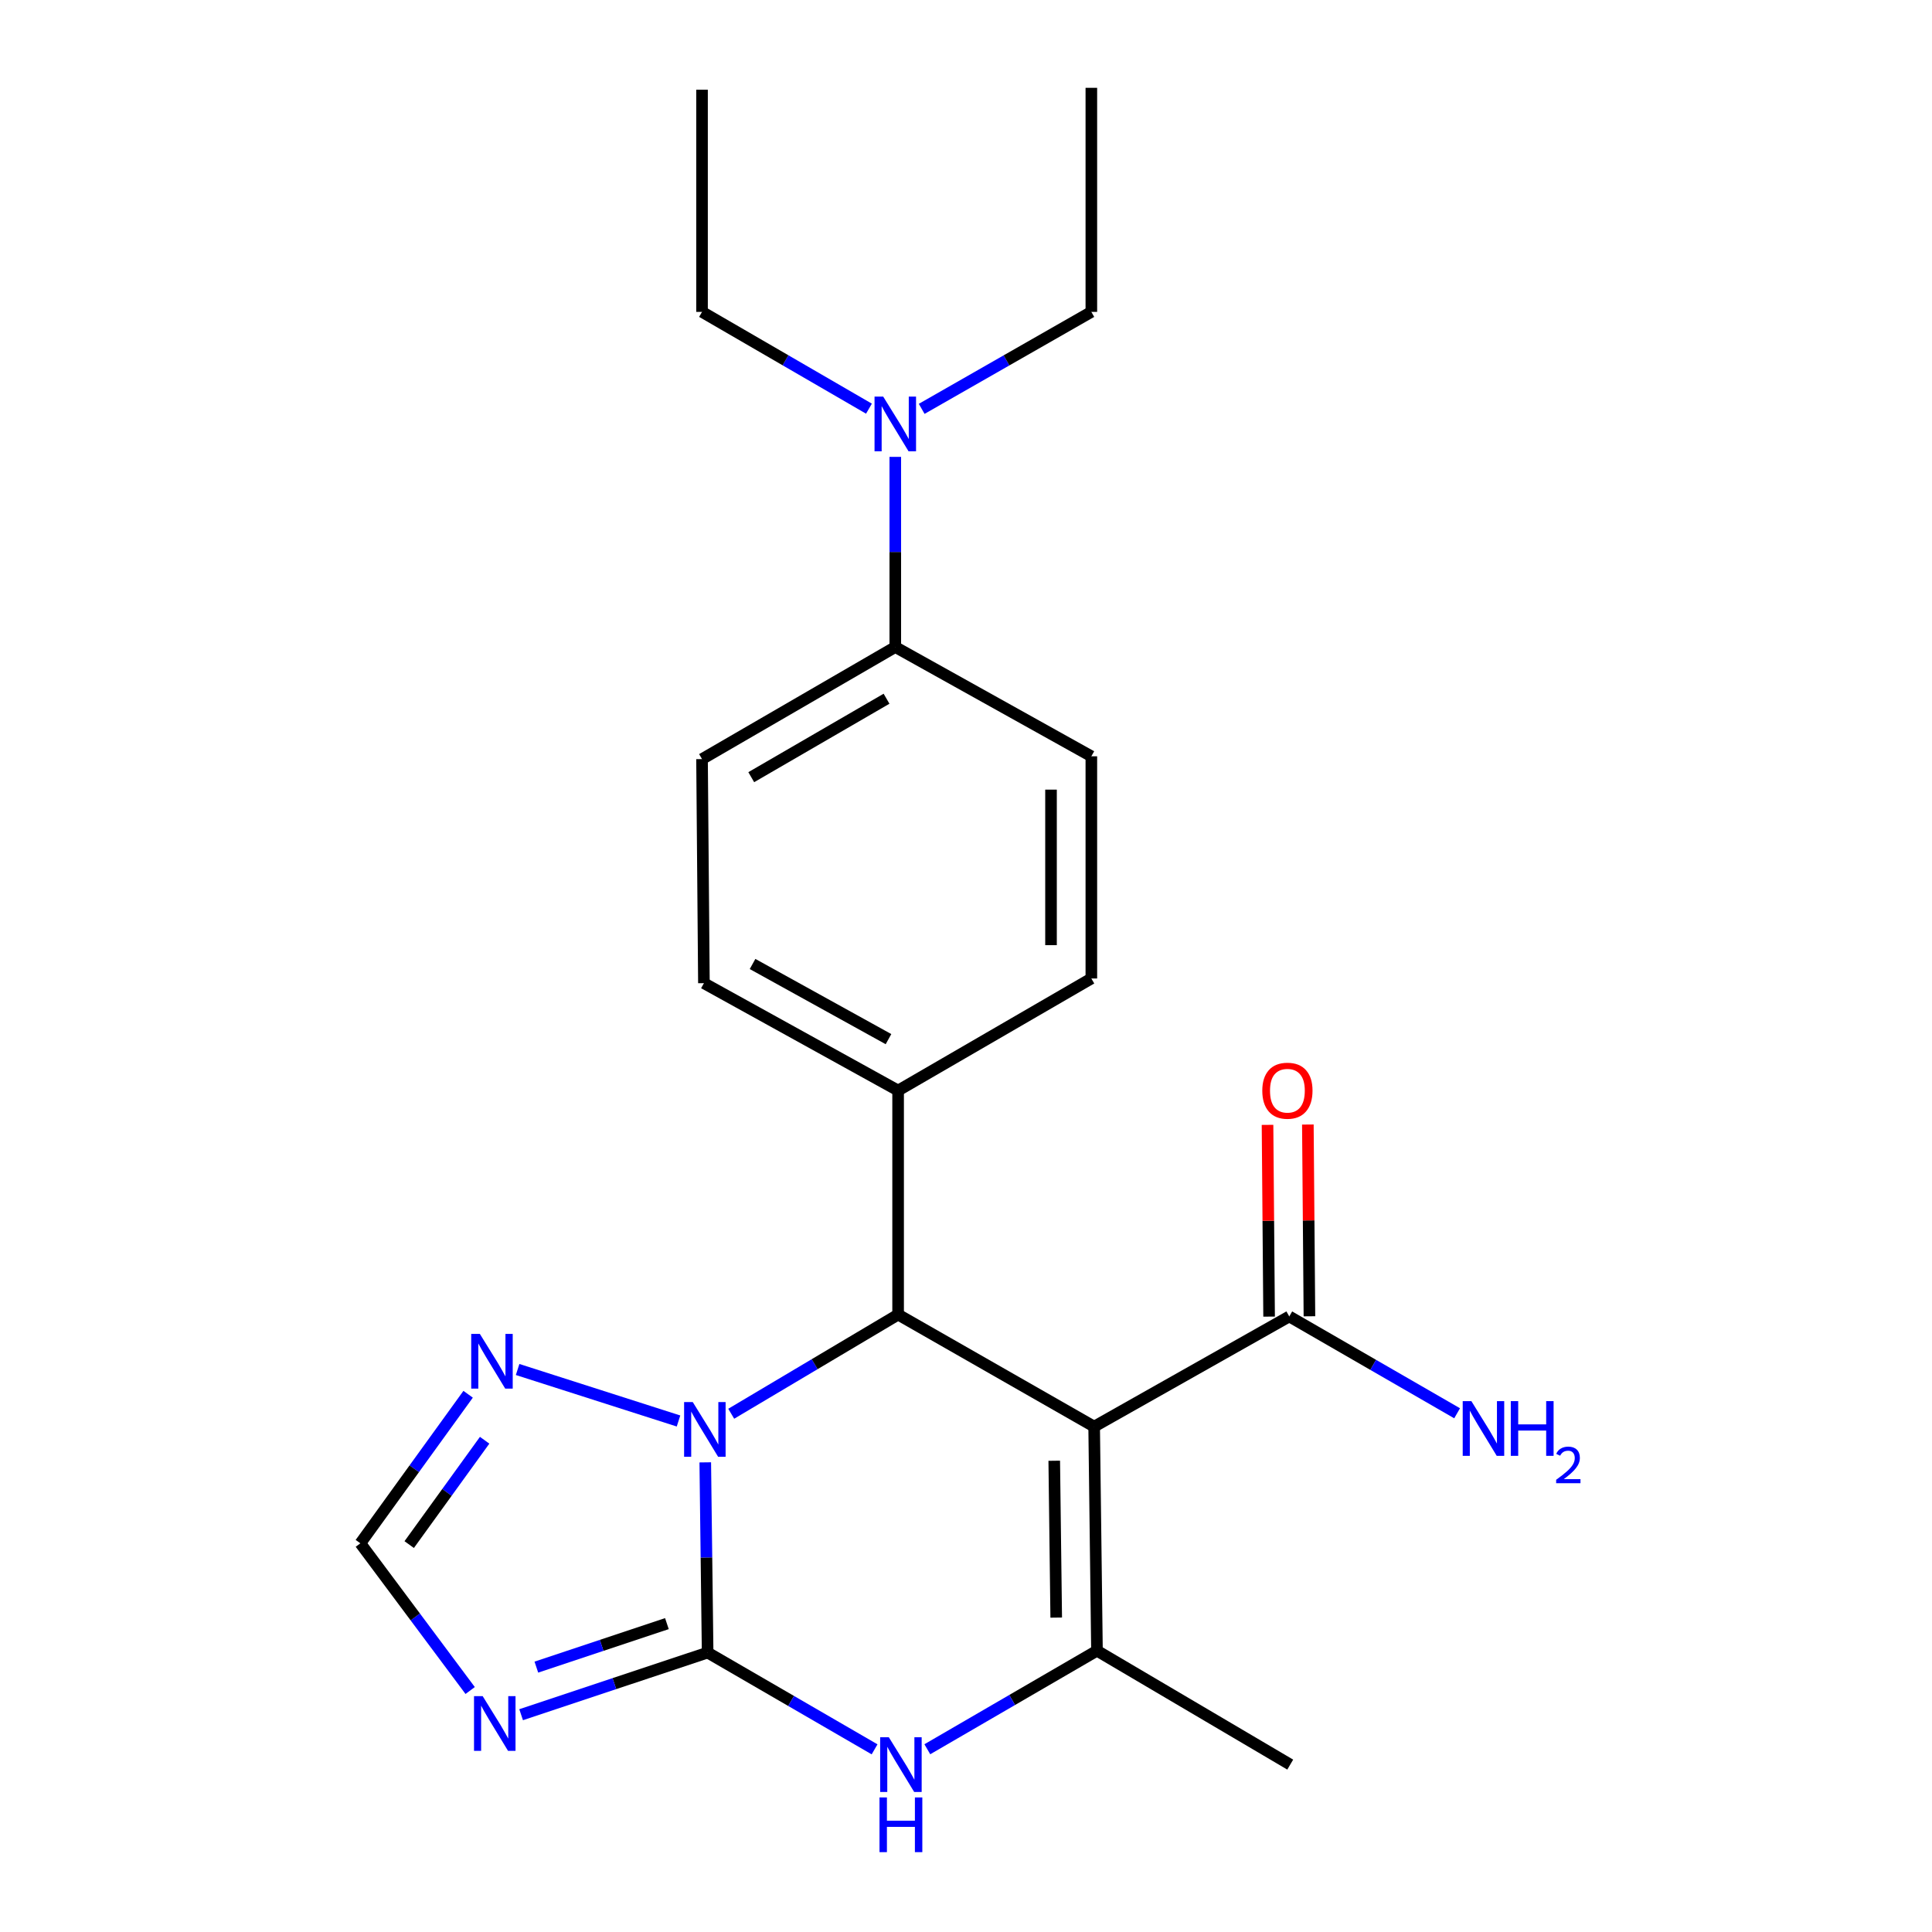 <?xml version='1.0' encoding='iso-8859-1'?>
<svg version='1.1' baseProfile='full'
              xmlns='http://www.w3.org/2000/svg'
                      xmlns:rdkit='http://www.rdkit.org/xml'
                      xmlns:xlink='http://www.w3.org/1999/xlink'
                  xml:space='preserve'
width='1000px' height='1000px' viewBox='0 0 1000 1000'>
<!-- END OF HEADER -->
<rect style='opacity:1.0;fill:#FFFFFF;stroke:none' width='1000' height='1000' x='0' y='0'> </rect>
<path class='bond-1' d='M 366.269,855.368 L 365.656,806.141' style='fill:none;fill-rule:evenodd;stroke:#000000;stroke-width:6px;stroke-linecap:butt;stroke-linejoin:miter;stroke-opacity:1' />
<path class='bond-1' d='M 365.656,806.141 L 365.043,756.914' style='fill:none;fill-rule:evenodd;stroke:#0000FF;stroke-width:6px;stroke-linecap:butt;stroke-linejoin:miter;stroke-opacity:1' />
<path class='bond-4' d='M 366.269,855.368 L 409.475,880.412' style='fill:none;fill-rule:evenodd;stroke:#000000;stroke-width:6px;stroke-linecap:butt;stroke-linejoin:miter;stroke-opacity:1' />
<path class='bond-4' d='M 409.475,880.412 L 452.68,905.455' style='fill:none;fill-rule:evenodd;stroke:#0000FF;stroke-width:6px;stroke-linecap:butt;stroke-linejoin:miter;stroke-opacity:1' />
<path class='bond-5' d='M 366.269,855.368 L 318.002,871.449' style='fill:none;fill-rule:evenodd;stroke:#000000;stroke-width:6px;stroke-linecap:butt;stroke-linejoin:miter;stroke-opacity:1' />
<path class='bond-5' d='M 318.002,871.449 L 269.734,887.529' style='fill:none;fill-rule:evenodd;stroke:#0000FF;stroke-width:6px;stroke-linecap:butt;stroke-linejoin:miter;stroke-opacity:1' />
<path class='bond-5' d='M 345.191,840.387 L 311.403,851.643' style='fill:none;fill-rule:evenodd;stroke:#000000;stroke-width:6px;stroke-linecap:butt;stroke-linejoin:miter;stroke-opacity:1' />
<path class='bond-5' d='M 311.403,851.643 L 277.616,862.899' style='fill:none;fill-rule:evenodd;stroke:#0000FF;stroke-width:6px;stroke-linecap:butt;stroke-linejoin:miter;stroke-opacity:1' />
<path class='bond-0' d='M 566.33,738.417 L 567.791,854.405' style='fill:none;fill-rule:evenodd;stroke:#000000;stroke-width:6px;stroke-linecap:butt;stroke-linejoin:miter;stroke-opacity:1' />
<path class='bond-0' d='M 545.675,756.078 L 546.697,837.27' style='fill:none;fill-rule:evenodd;stroke:#000000;stroke-width:6px;stroke-linecap:butt;stroke-linejoin:miter;stroke-opacity:1' />
<path class='bond-7' d='M 566.33,738.417 L 667.322,681.391' style='fill:none;fill-rule:evenodd;stroke:#000000;stroke-width:6px;stroke-linecap:butt;stroke-linejoin:miter;stroke-opacity:1' />
<path class='bond-24' d='M 566.33,738.417 L 464.861,680.428' style='fill:none;fill-rule:evenodd;stroke:#000000;stroke-width:6px;stroke-linecap:butt;stroke-linejoin:miter;stroke-opacity:1' />
<path class='bond-2' d='M 378.48,731.756 L 421.671,706.092' style='fill:none;fill-rule:evenodd;stroke:#0000FF;stroke-width:6px;stroke-linecap:butt;stroke-linejoin:miter;stroke-opacity:1' />
<path class='bond-2' d='M 421.671,706.092 L 464.861,680.428' style='fill:none;fill-rule:evenodd;stroke:#000000;stroke-width:6px;stroke-linecap:butt;stroke-linejoin:miter;stroke-opacity:1' />
<path class='bond-6' d='M 351.199,735.503 L 267.916,708.847' style='fill:none;fill-rule:evenodd;stroke:#0000FF;stroke-width:6px;stroke-linecap:butt;stroke-linejoin:miter;stroke-opacity:1' />
<path class='bond-9' d='M 464.861,680.428 L 464.861,564.463' style='fill:none;fill-rule:evenodd;stroke:#000000;stroke-width:6px;stroke-linecap:butt;stroke-linejoin:miter;stroke-opacity:1' />
<path class='bond-3' d='M 567.791,854.405 L 523.888,879.909' style='fill:none;fill-rule:evenodd;stroke:#000000;stroke-width:6px;stroke-linecap:butt;stroke-linejoin:miter;stroke-opacity:1' />
<path class='bond-3' d='M 523.888,879.909 L 479.985,905.413' style='fill:none;fill-rule:evenodd;stroke:#0000FF;stroke-width:6px;stroke-linecap:butt;stroke-linejoin:miter;stroke-opacity:1' />
<path class='bond-18' d='M 567.791,854.405 L 667.821,913.356' style='fill:none;fill-rule:evenodd;stroke:#000000;stroke-width:6px;stroke-linecap:butt;stroke-linejoin:miter;stroke-opacity:1' />
<path class='bond-8' d='M 243.357,875.006 L 214.937,836.912' style='fill:none;fill-rule:evenodd;stroke:#0000FF;stroke-width:6px;stroke-linecap:butt;stroke-linejoin:miter;stroke-opacity:1' />
<path class='bond-8' d='M 214.937,836.912 L 186.517,798.818' style='fill:none;fill-rule:evenodd;stroke:#000000;stroke-width:6px;stroke-linecap:butt;stroke-linejoin:miter;stroke-opacity:1' />
<path class='bond-23' d='M 242.302,721.665 L 214.409,760.241' style='fill:none;fill-rule:evenodd;stroke:#0000FF;stroke-width:6px;stroke-linecap:butt;stroke-linejoin:miter;stroke-opacity:1' />
<path class='bond-23' d='M 214.409,760.241 L 186.517,798.818' style='fill:none;fill-rule:evenodd;stroke:#000000;stroke-width:6px;stroke-linecap:butt;stroke-linejoin:miter;stroke-opacity:1' />
<path class='bond-23' d='M 250.851,745.469 L 231.326,772.473' style='fill:none;fill-rule:evenodd;stroke:#0000FF;stroke-width:6px;stroke-linecap:butt;stroke-linejoin:miter;stroke-opacity:1' />
<path class='bond-23' d='M 231.326,772.473 L 211.801,799.476' style='fill:none;fill-rule:evenodd;stroke:#000000;stroke-width:6px;stroke-linecap:butt;stroke-linejoin:miter;stroke-opacity:1' />
<path class='bond-12' d='M 677.76,681.305 L 677.351,631.683' style='fill:none;fill-rule:evenodd;stroke:#000000;stroke-width:6px;stroke-linecap:butt;stroke-linejoin:miter;stroke-opacity:1' />
<path class='bond-12' d='M 677.351,631.683 L 676.943,582.06' style='fill:none;fill-rule:evenodd;stroke:#FF0000;stroke-width:6px;stroke-linecap:butt;stroke-linejoin:miter;stroke-opacity:1' />
<path class='bond-12' d='M 656.885,681.477 L 656.476,631.855' style='fill:none;fill-rule:evenodd;stroke:#000000;stroke-width:6px;stroke-linecap:butt;stroke-linejoin:miter;stroke-opacity:1' />
<path class='bond-12' d='M 656.476,631.855 L 656.068,582.232' style='fill:none;fill-rule:evenodd;stroke:#FF0000;stroke-width:6px;stroke-linecap:butt;stroke-linejoin:miter;stroke-opacity:1' />
<path class='bond-17' d='M 667.322,681.391 L 710.76,706.45' style='fill:none;fill-rule:evenodd;stroke:#000000;stroke-width:6px;stroke-linecap:butt;stroke-linejoin:miter;stroke-opacity:1' />
<path class='bond-17' d='M 710.76,706.45 L 754.198,731.51' style='fill:none;fill-rule:evenodd;stroke:#0000FF;stroke-width:6px;stroke-linecap:butt;stroke-linejoin:miter;stroke-opacity:1' />
<path class='bond-13' d='M 464.861,564.463 L 564.88,506.463' style='fill:none;fill-rule:evenodd;stroke:#000000;stroke-width:6px;stroke-linecap:butt;stroke-linejoin:miter;stroke-opacity:1' />
<path class='bond-14' d='M 464.861,564.463 L 364.344,508.887' style='fill:none;fill-rule:evenodd;stroke:#000000;stroke-width:6px;stroke-linecap:butt;stroke-linejoin:miter;stroke-opacity:1' />
<path class='bond-14' d='M 459.885,537.857 L 389.523,498.954' style='fill:none;fill-rule:evenodd;stroke:#000000;stroke-width:6px;stroke-linecap:butt;stroke-linejoin:miter;stroke-opacity:1' />
<path class='bond-10' d='M 463.4,334.898 L 363.37,392.91' style='fill:none;fill-rule:evenodd;stroke:#000000;stroke-width:6px;stroke-linecap:butt;stroke-linejoin:miter;stroke-opacity:1' />
<path class='bond-10' d='M 458.868,361.659 L 388.847,402.267' style='fill:none;fill-rule:evenodd;stroke:#000000;stroke-width:6px;stroke-linecap:butt;stroke-linejoin:miter;stroke-opacity:1' />
<path class='bond-11' d='M 463.4,334.898 L 463.4,285.688' style='fill:none;fill-rule:evenodd;stroke:#000000;stroke-width:6px;stroke-linecap:butt;stroke-linejoin:miter;stroke-opacity:1' />
<path class='bond-11' d='M 463.4,285.688 L 463.4,236.478' style='fill:none;fill-rule:evenodd;stroke:#0000FF;stroke-width:6px;stroke-linecap:butt;stroke-linejoin:miter;stroke-opacity:1' />
<path class='bond-25' d='M 463.4,334.898 L 564.88,391.46' style='fill:none;fill-rule:evenodd;stroke:#000000;stroke-width:6px;stroke-linecap:butt;stroke-linejoin:miter;stroke-opacity:1' />
<path class='bond-19' d='M 477.062,211.623 L 520.971,186.527' style='fill:none;fill-rule:evenodd;stroke:#0000FF;stroke-width:6px;stroke-linecap:butt;stroke-linejoin:miter;stroke-opacity:1' />
<path class='bond-19' d='M 520.971,186.527 L 564.88,161.431' style='fill:none;fill-rule:evenodd;stroke:#000000;stroke-width:6px;stroke-linecap:butt;stroke-linejoin:miter;stroke-opacity:1' />
<path class='bond-20' d='M 449.769,211.528 L 406.57,186.48' style='fill:none;fill-rule:evenodd;stroke:#0000FF;stroke-width:6px;stroke-linecap:butt;stroke-linejoin:miter;stroke-opacity:1' />
<path class='bond-20' d='M 406.57,186.48 L 363.37,161.431' style='fill:none;fill-rule:evenodd;stroke:#000000;stroke-width:6px;stroke-linecap:butt;stroke-linejoin:miter;stroke-opacity:1' />
<path class='bond-16' d='M 564.88,506.463 L 564.88,391.46' style='fill:none;fill-rule:evenodd;stroke:#000000;stroke-width:6px;stroke-linecap:butt;stroke-linejoin:miter;stroke-opacity:1' />
<path class='bond-16' d='M 544.004,489.212 L 544.004,408.711' style='fill:none;fill-rule:evenodd;stroke:#000000;stroke-width:6px;stroke-linecap:butt;stroke-linejoin:miter;stroke-opacity:1' />
<path class='bond-15' d='M 364.344,508.887 L 363.37,392.91' style='fill:none;fill-rule:evenodd;stroke:#000000;stroke-width:6px;stroke-linecap:butt;stroke-linejoin:miter;stroke-opacity:1' />
<path class='bond-21' d='M 564.88,161.431 L 564.88,45.455' style='fill:none;fill-rule:evenodd;stroke:#000000;stroke-width:6px;stroke-linecap:butt;stroke-linejoin:miter;stroke-opacity:1' />
<path class='bond-22' d='M 363.37,161.431 L 363.37,46.44' style='fill:none;fill-rule:evenodd;stroke:#000000;stroke-width:6px;stroke-linecap:butt;stroke-linejoin:miter;stroke-opacity:1' />
<path  class='atom-2' d='M 358.571 725.706
L 367.851 740.706
Q 368.771 742.186, 370.251 744.866
Q 371.731 747.546, 371.811 747.706
L 371.811 725.706
L 375.571 725.706
L 375.571 754.026
L 371.691 754.026
L 361.731 737.626
Q 360.571 735.706, 359.331 733.506
Q 358.131 731.306, 357.771 730.626
L 357.771 754.026
L 354.091 754.026
L 354.091 725.706
L 358.571 725.706
' fill='#0000FF'/>
<path  class='atom-5' d='M 460.051 899.196
L 469.331 914.196
Q 470.251 915.676, 471.731 918.356
Q 473.211 921.036, 473.291 921.196
L 473.291 899.196
L 477.051 899.196
L 477.051 927.516
L 473.171 927.516
L 463.211 911.116
Q 462.051 909.196, 460.811 906.996
Q 459.611 904.796, 459.251 904.116
L 459.251 927.516
L 455.571 927.516
L 455.571 899.196
L 460.051 899.196
' fill='#0000FF'/>
<path  class='atom-5' d='M 455.231 930.348
L 459.071 930.348
L 459.071 942.388
L 473.551 942.388
L 473.551 930.348
L 477.391 930.348
L 477.391 958.668
L 473.551 958.668
L 473.551 945.588
L 459.071 945.588
L 459.071 958.668
L 455.231 958.668
L 455.231 930.348
' fill='#0000FF'/>
<path  class='atom-6' d='M 249.831 877.915
L 259.111 892.915
Q 260.031 894.395, 261.511 897.075
Q 262.991 899.755, 263.071 899.915
L 263.071 877.915
L 266.831 877.915
L 266.831 906.235
L 262.951 906.235
L 252.991 889.835
Q 251.831 887.915, 250.591 885.715
Q 249.391 883.515, 249.031 882.835
L 249.031 906.235
L 245.351 906.235
L 245.351 877.915
L 249.831 877.915
' fill='#0000FF'/>
<path  class='atom-7' d='M 248.381 690.438
L 257.661 705.438
Q 258.581 706.918, 260.061 709.598
Q 261.541 712.278, 261.621 712.438
L 261.621 690.438
L 265.381 690.438
L 265.381 718.758
L 261.501 718.758
L 251.541 702.358
Q 250.381 700.438, 249.141 698.238
Q 247.941 696.038, 247.581 695.358
L 247.581 718.758
L 243.901 718.758
L 243.901 690.438
L 248.381 690.438
' fill='#0000FF'/>
<path  class='atom-12' d='M 457.14 205.272
L 466.42 220.272
Q 467.34 221.752, 468.82 224.432
Q 470.3 227.112, 470.38 227.272
L 470.38 205.272
L 474.14 205.272
L 474.14 233.592
L 470.26 233.592
L 460.3 217.192
Q 459.14 215.272, 457.9 213.072
Q 456.7 210.872, 456.34 210.192
L 456.34 233.592
L 452.66 233.592
L 452.66 205.272
L 457.14 205.272
' fill='#0000FF'/>
<path  class='atom-13' d='M 653.36 564.543
Q 653.36 557.743, 656.72 553.943
Q 660.08 550.143, 666.36 550.143
Q 672.64 550.143, 676 553.943
Q 679.36 557.743, 679.36 564.543
Q 679.36 571.423, 675.96 575.343
Q 672.56 579.223, 666.36 579.223
Q 660.12 579.223, 656.72 575.343
Q 653.36 571.463, 653.36 564.543
M 666.36 576.023
Q 670.68 576.023, 673 573.143
Q 675.36 570.223, 675.36 564.543
Q 675.36 558.983, 673 556.183
Q 670.68 553.343, 666.36 553.343
Q 662.04 553.343, 659.68 556.143
Q 657.36 558.943, 657.36 564.543
Q 657.36 570.263, 659.68 573.143
Q 662.04 576.023, 666.36 576.023
' fill='#FF0000'/>
<path  class='atom-18' d='M 761.579 725.219
L 770.859 740.219
Q 771.779 741.699, 773.259 744.379
Q 774.739 747.059, 774.819 747.219
L 774.819 725.219
L 778.579 725.219
L 778.579 753.539
L 774.699 753.539
L 764.739 737.139
Q 763.579 735.219, 762.339 733.019
Q 761.139 730.819, 760.779 730.139
L 760.779 753.539
L 757.099 753.539
L 757.099 725.219
L 761.579 725.219
' fill='#0000FF'/>
<path  class='atom-18' d='M 781.979 725.219
L 785.819 725.219
L 785.819 737.259
L 800.299 737.259
L 800.299 725.219
L 804.139 725.219
L 804.139 753.539
L 800.299 753.539
L 800.299 740.459
L 785.819 740.459
L 785.819 753.539
L 781.979 753.539
L 781.979 725.219
' fill='#0000FF'/>
<path  class='atom-18' d='M 805.512 752.546
Q 806.199 750.777, 807.835 749.8
Q 809.472 748.797, 811.743 748.797
Q 814.567 748.797, 816.151 750.328
Q 817.735 751.859, 817.735 754.579
Q 817.735 757.351, 815.676 759.938
Q 813.643 762.525, 809.419 765.587
L 818.052 765.587
L 818.052 767.699
L 805.459 767.699
L 805.459 765.931
Q 808.944 763.449, 811.003 761.601
Q 813.089 759.753, 814.092 758.09
Q 815.095 756.427, 815.095 754.711
Q 815.095 752.915, 814.198 751.912
Q 813.3 750.909, 811.743 750.909
Q 810.238 750.909, 809.235 751.516
Q 808.231 752.123, 807.519 753.47
L 805.512 752.546
' fill='#0000FF'/>
</svg>
